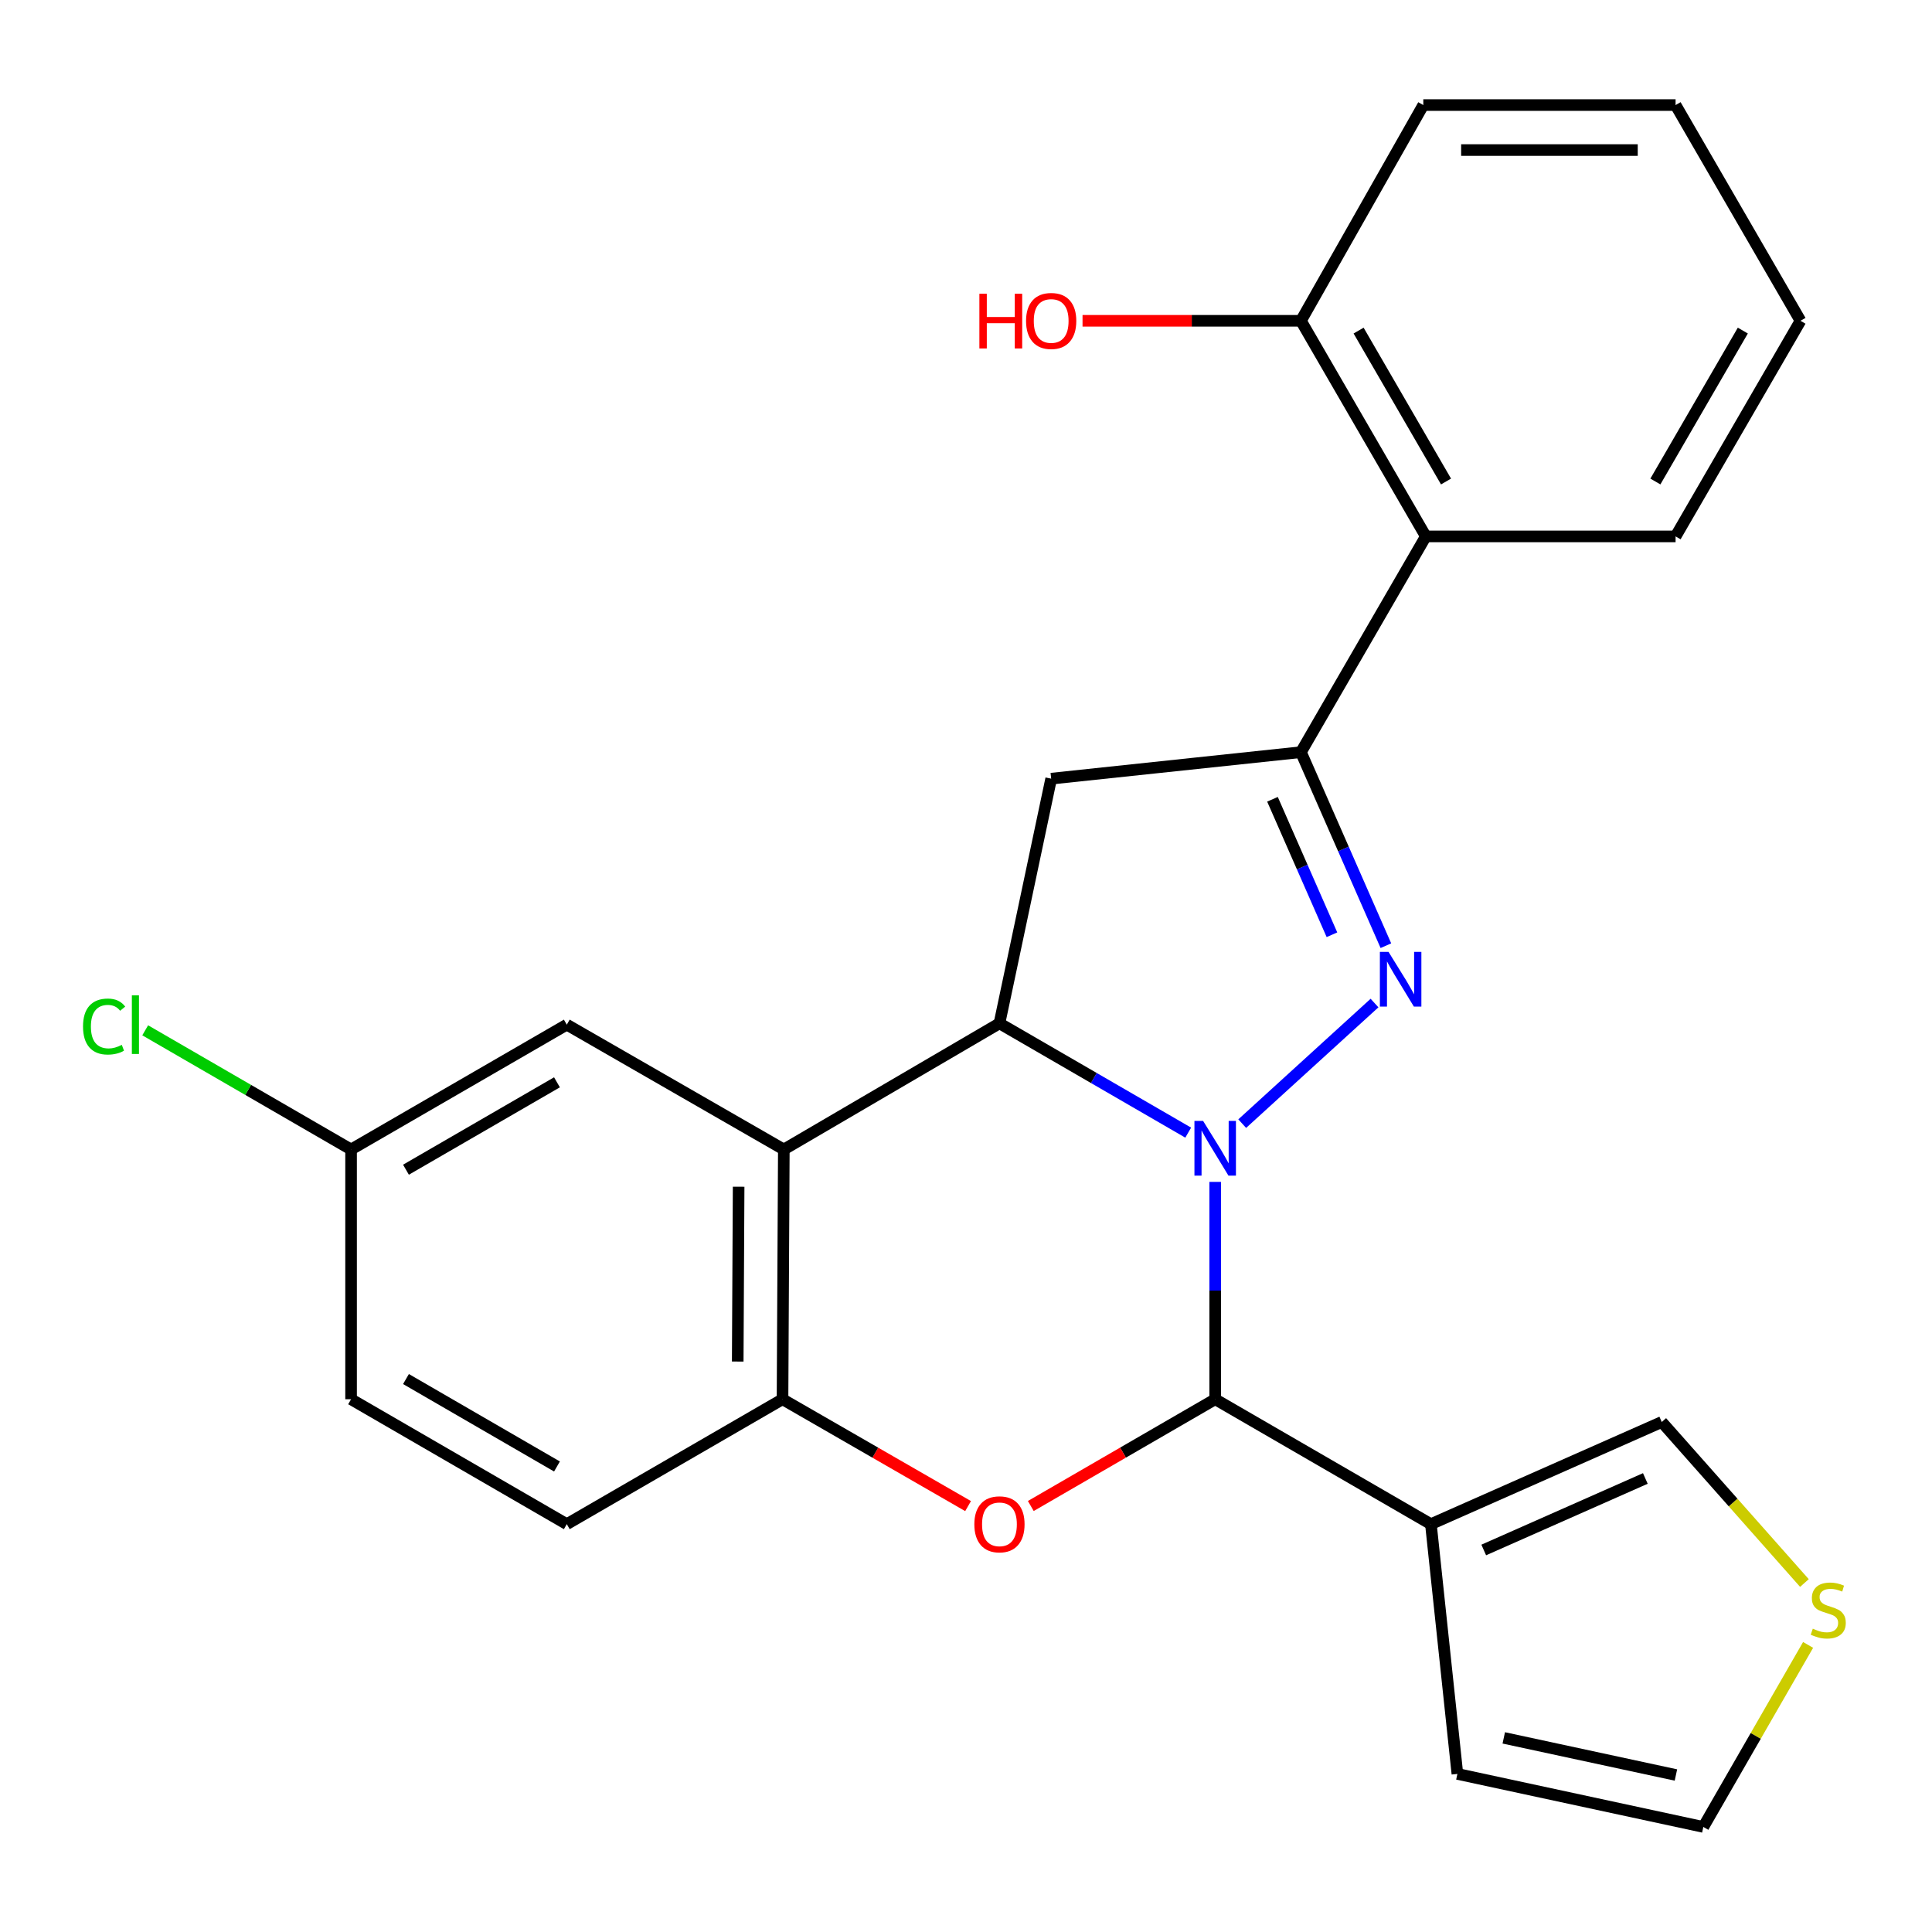 <?xml version='1.0' encoding='iso-8859-1'?>
<svg version='1.1' baseProfile='full'
              xmlns='http://www.w3.org/2000/svg'
                      xmlns:rdkit='http://www.rdkit.org/xml'
                      xmlns:xlink='http://www.w3.org/1999/xlink'
                  xml:space='preserve'
width='1000px' height='1000px' viewBox='0 0 1000 1000'>
<!-- END OF HEADER -->
<rect style='opacity:1.0;fill:#FFFFFF;stroke:none' width='1000' height='1000' x='0' y='0'> </rect>
<path class='bond-0' d='M 642.967,581.59 L 711.448,519.174' style='fill:none;fill-rule:evenodd;stroke:#0000FF;stroke-width:6px;stroke-linecap:butt;stroke-linejoin:miter;stroke-opacity:1' />
<path class='bond-1' d='M 628.98,611.746 L 628.98,667.996' style='fill:none;fill-rule:evenodd;stroke:#0000FF;stroke-width:6px;stroke-linecap:butt;stroke-linejoin:miter;stroke-opacity:1' />
<path class='bond-1' d='M 628.98,667.996 L 628.98,724.246' style='fill:none;fill-rule:evenodd;stroke:#000000;stroke-width:6px;stroke-linecap:butt;stroke-linejoin:miter;stroke-opacity:1' />
<path class='bond-2' d='M 615.014,586.252 L 566.165,557.967' style='fill:none;fill-rule:evenodd;stroke:#0000FF;stroke-width:6px;stroke-linecap:butt;stroke-linejoin:miter;stroke-opacity:1' />
<path class='bond-2' d='M 566.165,557.967 L 517.316,529.682' style='fill:none;fill-rule:evenodd;stroke:#000000;stroke-width:6px;stroke-linecap:butt;stroke-linejoin:miter;stroke-opacity:1' />
<path class='bond-3' d='M 717.336,489.489 L 695.349,439.404' style='fill:none;fill-rule:evenodd;stroke:#0000FF;stroke-width:6px;stroke-linecap:butt;stroke-linejoin:miter;stroke-opacity:1' />
<path class='bond-3' d='M 695.349,439.404 L 673.361,389.32' style='fill:none;fill-rule:evenodd;stroke:#000000;stroke-width:6px;stroke-linecap:butt;stroke-linejoin:miter;stroke-opacity:1' />
<path class='bond-3' d='M 689.414,483.825 L 674.023,448.766' style='fill:none;fill-rule:evenodd;stroke:#0000FF;stroke-width:6px;stroke-linecap:butt;stroke-linejoin:miter;stroke-opacity:1' />
<path class='bond-3' d='M 674.023,448.766 L 658.632,413.707' style='fill:none;fill-rule:evenodd;stroke:#000000;stroke-width:6px;stroke-linecap:butt;stroke-linejoin:miter;stroke-opacity:1' />
<path class='bond-4' d='M 628.98,724.246 L 581.261,751.877' style='fill:none;fill-rule:evenodd;stroke:#000000;stroke-width:6px;stroke-linecap:butt;stroke-linejoin:miter;stroke-opacity:1' />
<path class='bond-4' d='M 581.261,751.877 L 533.542,779.507' style='fill:none;fill-rule:evenodd;stroke:#FF0000;stroke-width:6px;stroke-linecap:butt;stroke-linejoin:miter;stroke-opacity:1' />
<path class='bond-6' d='M 628.98,724.246 L 740.631,788.902' style='fill:none;fill-rule:evenodd;stroke:#000000;stroke-width:6px;stroke-linecap:butt;stroke-linejoin:miter;stroke-opacity:1' />
<path class='bond-5' d='M 517.316,529.682 L 405.704,594.972' style='fill:none;fill-rule:evenodd;stroke:#000000;stroke-width:6px;stroke-linecap:butt;stroke-linejoin:miter;stroke-opacity:1' />
<path class='bond-7' d='M 517.316,529.682 L 544.087,403.035' style='fill:none;fill-rule:evenodd;stroke:#000000;stroke-width:6px;stroke-linecap:butt;stroke-linejoin:miter;stroke-opacity:1' />
<path class='bond-9' d='M 673.361,389.32 L 738.004,277.643' style='fill:none;fill-rule:evenodd;stroke:#000000;stroke-width:6px;stroke-linecap:butt;stroke-linejoin:miter;stroke-opacity:1' />
<path class='bond-25' d='M 673.361,389.32 L 544.087,403.035' style='fill:none;fill-rule:evenodd;stroke:#000000;stroke-width:6px;stroke-linecap:butt;stroke-linejoin:miter;stroke-opacity:1' />
<path class='bond-26' d='M 501.077,779.551 L 453.054,751.899' style='fill:none;fill-rule:evenodd;stroke:#FF0000;stroke-width:6px;stroke-linecap:butt;stroke-linejoin:miter;stroke-opacity:1' />
<path class='bond-26' d='M 453.054,751.899 L 405.032,724.246' style='fill:none;fill-rule:evenodd;stroke:#000000;stroke-width:6px;stroke-linecap:butt;stroke-linejoin:miter;stroke-opacity:1' />
<path class='bond-8' d='M 405.704,594.972 L 405.032,724.246' style='fill:none;fill-rule:evenodd;stroke:#000000;stroke-width:6px;stroke-linecap:butt;stroke-linejoin:miter;stroke-opacity:1' />
<path class='bond-8' d='M 382.314,614.242 L 381.843,704.734' style='fill:none;fill-rule:evenodd;stroke:#000000;stroke-width:6px;stroke-linecap:butt;stroke-linejoin:miter;stroke-opacity:1' />
<path class='bond-12' d='M 405.704,594.972 L 293.368,530.355' style='fill:none;fill-rule:evenodd;stroke:#000000;stroke-width:6px;stroke-linecap:butt;stroke-linejoin:miter;stroke-opacity:1' />
<path class='bond-11' d='M 740.631,788.902 L 860.123,736.021' style='fill:none;fill-rule:evenodd;stroke:#000000;stroke-width:6px;stroke-linecap:butt;stroke-linejoin:miter;stroke-opacity:1' />
<path class='bond-11' d='M 767.98,802.268 L 851.624,765.251' style='fill:none;fill-rule:evenodd;stroke:#000000;stroke-width:6px;stroke-linecap:butt;stroke-linejoin:miter;stroke-opacity:1' />
<path class='bond-13' d='M 740.631,788.902 L 754.346,918.176' style='fill:none;fill-rule:evenodd;stroke:#000000;stroke-width:6px;stroke-linecap:butt;stroke-linejoin:miter;stroke-opacity:1' />
<path class='bond-16' d='M 405.032,724.246 L 293.368,788.902' style='fill:none;fill-rule:evenodd;stroke:#000000;stroke-width:6px;stroke-linecap:butt;stroke-linejoin:miter;stroke-opacity:1' />
<path class='bond-14' d='M 738.004,277.643 L 673.361,166.044' style='fill:none;fill-rule:evenodd;stroke:#000000;stroke-width:6px;stroke-linecap:butt;stroke-linejoin:miter;stroke-opacity:1' />
<path class='bond-14' d='M 748.461,249.229 L 703.211,171.11' style='fill:none;fill-rule:evenodd;stroke:#000000;stroke-width:6px;stroke-linecap:butt;stroke-linejoin:miter;stroke-opacity:1' />
<path class='bond-21' d='M 738.004,277.643 L 867.278,277.643' style='fill:none;fill-rule:evenodd;stroke:#000000;stroke-width:6px;stroke-linecap:butt;stroke-linejoin:miter;stroke-opacity:1' />
<path class='bond-10' d='M 933.968,819.368 L 897.045,777.694' style='fill:none;fill-rule:evenodd;stroke:#CCCC00;stroke-width:6px;stroke-linecap:butt;stroke-linejoin:miter;stroke-opacity:1' />
<path class='bond-10' d='M 897.045,777.694 L 860.123,736.021' style='fill:none;fill-rule:evenodd;stroke:#000000;stroke-width:6px;stroke-linecap:butt;stroke-linejoin:miter;stroke-opacity:1' />
<path class='bond-27' d='M 935.867,851.404 L 908.754,898.512' style='fill:none;fill-rule:evenodd;stroke:#CCCC00;stroke-width:6px;stroke-linecap:butt;stroke-linejoin:miter;stroke-opacity:1' />
<path class='bond-27' d='M 908.754,898.512 L 881.64,945.62' style='fill:none;fill-rule:evenodd;stroke:#000000;stroke-width:6px;stroke-linecap:butt;stroke-linejoin:miter;stroke-opacity:1' />
<path class='bond-17' d='M 293.368,530.355 L 181.717,594.972' style='fill:none;fill-rule:evenodd;stroke:#000000;stroke-width:6px;stroke-linecap:butt;stroke-linejoin:miter;stroke-opacity:1' />
<path class='bond-17' d='M 288.286,560.205 L 210.131,605.438' style='fill:none;fill-rule:evenodd;stroke:#000000;stroke-width:6px;stroke-linecap:butt;stroke-linejoin:miter;stroke-opacity:1' />
<path class='bond-15' d='M 754.346,918.176 L 881.64,945.62' style='fill:none;fill-rule:evenodd;stroke:#000000;stroke-width:6px;stroke-linecap:butt;stroke-linejoin:miter;stroke-opacity:1' />
<path class='bond-15' d='M 778.349,899.526 L 867.455,918.736' style='fill:none;fill-rule:evenodd;stroke:#000000;stroke-width:6px;stroke-linecap:butt;stroke-linejoin:miter;stroke-opacity:1' />
<path class='bond-20' d='M 673.361,166.044 L 616.84,166.044' style='fill:none;fill-rule:evenodd;stroke:#000000;stroke-width:6px;stroke-linecap:butt;stroke-linejoin:miter;stroke-opacity:1' />
<path class='bond-20' d='M 616.84,166.044 L 560.319,166.044' style='fill:none;fill-rule:evenodd;stroke:#FF0000;stroke-width:6px;stroke-linecap:butt;stroke-linejoin:miter;stroke-opacity:1' />
<path class='bond-22' d='M 673.361,166.044 L 736.697,54.38' style='fill:none;fill-rule:evenodd;stroke:#000000;stroke-width:6px;stroke-linecap:butt;stroke-linejoin:miter;stroke-opacity:1' />
<path class='bond-28' d='M 293.368,788.902 L 181.717,724.246' style='fill:none;fill-rule:evenodd;stroke:#000000;stroke-width:6px;stroke-linecap:butt;stroke-linejoin:miter;stroke-opacity:1' />
<path class='bond-28' d='M 288.292,759.049 L 210.136,713.79' style='fill:none;fill-rule:evenodd;stroke:#000000;stroke-width:6px;stroke-linecap:butt;stroke-linejoin:miter;stroke-opacity:1' />
<path class='bond-18' d='M 181.717,594.972 L 181.717,724.246' style='fill:none;fill-rule:evenodd;stroke:#000000;stroke-width:6px;stroke-linecap:butt;stroke-linejoin:miter;stroke-opacity:1' />
<path class='bond-19' d='M 181.717,594.972 L 128.437,564.13' style='fill:none;fill-rule:evenodd;stroke:#000000;stroke-width:6px;stroke-linecap:butt;stroke-linejoin:miter;stroke-opacity:1' />
<path class='bond-19' d='M 128.437,564.13 L 75.157,533.287' style='fill:none;fill-rule:evenodd;stroke:#00CC00;stroke-width:6px;stroke-linecap:butt;stroke-linejoin:miter;stroke-opacity:1' />
<path class='bond-23' d='M 867.278,277.643 L 931.934,166.044' style='fill:none;fill-rule:evenodd;stroke:#000000;stroke-width:6px;stroke-linecap:butt;stroke-linejoin:miter;stroke-opacity:1' />
<path class='bond-23' d='M 856.824,249.228 L 902.083,171.108' style='fill:none;fill-rule:evenodd;stroke:#000000;stroke-width:6px;stroke-linecap:butt;stroke-linejoin:miter;stroke-opacity:1' />
<path class='bond-29' d='M 736.697,54.38 L 867.278,54.38' style='fill:none;fill-rule:evenodd;stroke:#000000;stroke-width:6px;stroke-linecap:butt;stroke-linejoin:miter;stroke-opacity:1' />
<path class='bond-29' d='M 756.285,77.671 L 847.691,77.671' style='fill:none;fill-rule:evenodd;stroke:#000000;stroke-width:6px;stroke-linecap:butt;stroke-linejoin:miter;stroke-opacity:1' />
<path class='bond-24' d='M 931.934,166.044 L 867.278,54.38' style='fill:none;fill-rule:evenodd;stroke:#000000;stroke-width:6px;stroke-linecap:butt;stroke-linejoin:miter;stroke-opacity:1' />
<path  class='atom-0' d='M 622.72 580.178
L 632 595.178
Q 632.92 596.658, 634.4 599.338
Q 635.88 602.018, 635.96 602.178
L 635.96 580.178
L 639.72 580.178
L 639.72 608.498
L 635.84 608.498
L 625.88 592.098
Q 624.72 590.178, 623.48 587.978
Q 622.28 585.778, 621.92 585.098
L 621.92 608.498
L 618.24 608.498
L 618.24 580.178
L 622.72 580.178
' fill='#0000FF'/>
<path  class='atom-1' d='M 718.702 492.698
L 727.982 507.698
Q 728.902 509.178, 730.382 511.858
Q 731.862 514.538, 731.942 514.698
L 731.942 492.698
L 735.702 492.698
L 735.702 521.018
L 731.822 521.018
L 721.862 504.618
Q 720.702 502.698, 719.462 500.498
Q 718.262 498.298, 717.902 497.618
L 717.902 521.018
L 714.222 521.018
L 714.222 492.698
L 718.702 492.698
' fill='#0000FF'/>
<path  class='atom-5' d='M 504.316 788.982
Q 504.316 782.182, 507.676 778.382
Q 511.036 774.582, 517.316 774.582
Q 523.596 774.582, 526.956 778.382
Q 530.316 782.182, 530.316 788.982
Q 530.316 795.862, 526.916 799.782
Q 523.516 803.662, 517.316 803.662
Q 511.076 803.662, 507.676 799.782
Q 504.316 795.902, 504.316 788.982
M 517.316 800.462
Q 521.636 800.462, 523.956 797.582
Q 526.316 794.662, 526.316 788.982
Q 526.316 783.422, 523.956 780.622
Q 521.636 777.782, 517.316 777.782
Q 512.996 777.782, 510.636 780.582
Q 508.316 783.382, 508.316 788.982
Q 508.316 794.702, 510.636 797.582
Q 512.996 800.462, 517.316 800.462
' fill='#FF0000'/>
<path  class='atom-11' d='M 938.297 843.003
Q 938.617 843.123, 939.937 843.683
Q 941.257 844.243, 942.697 844.603
Q 944.177 844.923, 945.617 844.923
Q 948.297 844.923, 949.857 843.643
Q 951.417 842.323, 951.417 840.043
Q 951.417 838.483, 950.617 837.523
Q 949.857 836.563, 948.657 836.043
Q 947.457 835.523, 945.457 834.923
Q 942.937 834.163, 941.417 833.443
Q 939.937 832.723, 938.857 831.203
Q 937.817 829.683, 937.817 827.123
Q 937.817 823.563, 940.217 821.363
Q 942.657 819.163, 947.457 819.163
Q 950.737 819.163, 954.457 820.723
L 953.537 823.803
Q 950.137 822.403, 947.577 822.403
Q 944.817 822.403, 943.297 823.563
Q 941.777 824.683, 941.817 826.643
Q 941.817 828.163, 942.577 829.083
Q 943.377 830.003, 944.497 830.523
Q 945.657 831.043, 947.577 831.643
Q 950.137 832.443, 951.657 833.243
Q 953.177 834.043, 954.257 835.683
Q 955.377 837.283, 955.377 840.043
Q 955.377 843.963, 952.737 846.083
Q 950.137 848.163, 945.777 848.163
Q 943.257 848.163, 941.337 847.603
Q 939.457 847.083, 937.217 846.163
L 938.297 843.003
' fill='#CCCC00'/>
<path  class='atom-20' d='M 42.972 531.335
Q 42.972 524.295, 46.252 520.615
Q 49.572 516.895, 55.852 516.895
Q 61.692 516.895, 64.812 521.015
L 62.172 523.175
Q 59.892 520.175, 55.852 520.175
Q 51.572 520.175, 49.292 523.055
Q 47.052 525.895, 47.052 531.335
Q 47.052 536.935, 49.372 539.815
Q 51.732 542.695, 56.292 542.695
Q 59.412 542.695, 63.052 540.815
L 64.172 543.815
Q 62.692 544.775, 60.452 545.335
Q 58.212 545.895, 55.732 545.895
Q 49.572 545.895, 46.252 542.135
Q 42.972 538.375, 42.972 531.335
' fill='#00CC00'/>
<path  class='atom-20' d='M 68.252 515.175
L 71.932 515.175
L 71.932 545.535
L 68.252 545.535
L 68.252 515.175
' fill='#00CC00'/>
<path  class='atom-21' d='M 506.927 152.044
L 510.767 152.044
L 510.767 164.084
L 525.247 164.084
L 525.247 152.044
L 529.087 152.044
L 529.087 180.364
L 525.247 180.364
L 525.247 167.284
L 510.767 167.284
L 510.767 180.364
L 506.927 180.364
L 506.927 152.044
' fill='#FF0000'/>
<path  class='atom-21' d='M 531.087 166.124
Q 531.087 159.324, 534.447 155.524
Q 537.807 151.724, 544.087 151.724
Q 550.367 151.724, 553.727 155.524
Q 557.087 159.324, 557.087 166.124
Q 557.087 173.004, 553.687 176.924
Q 550.287 180.804, 544.087 180.804
Q 537.847 180.804, 534.447 176.924
Q 531.087 173.044, 531.087 166.124
M 544.087 177.604
Q 548.407 177.604, 550.727 174.724
Q 553.087 171.804, 553.087 166.124
Q 553.087 160.564, 550.727 157.764
Q 548.407 154.924, 544.087 154.924
Q 539.767 154.924, 537.407 157.724
Q 535.087 160.524, 535.087 166.124
Q 535.087 171.844, 537.407 174.724
Q 539.767 177.604, 544.087 177.604
' fill='#FF0000'/>
</svg>
